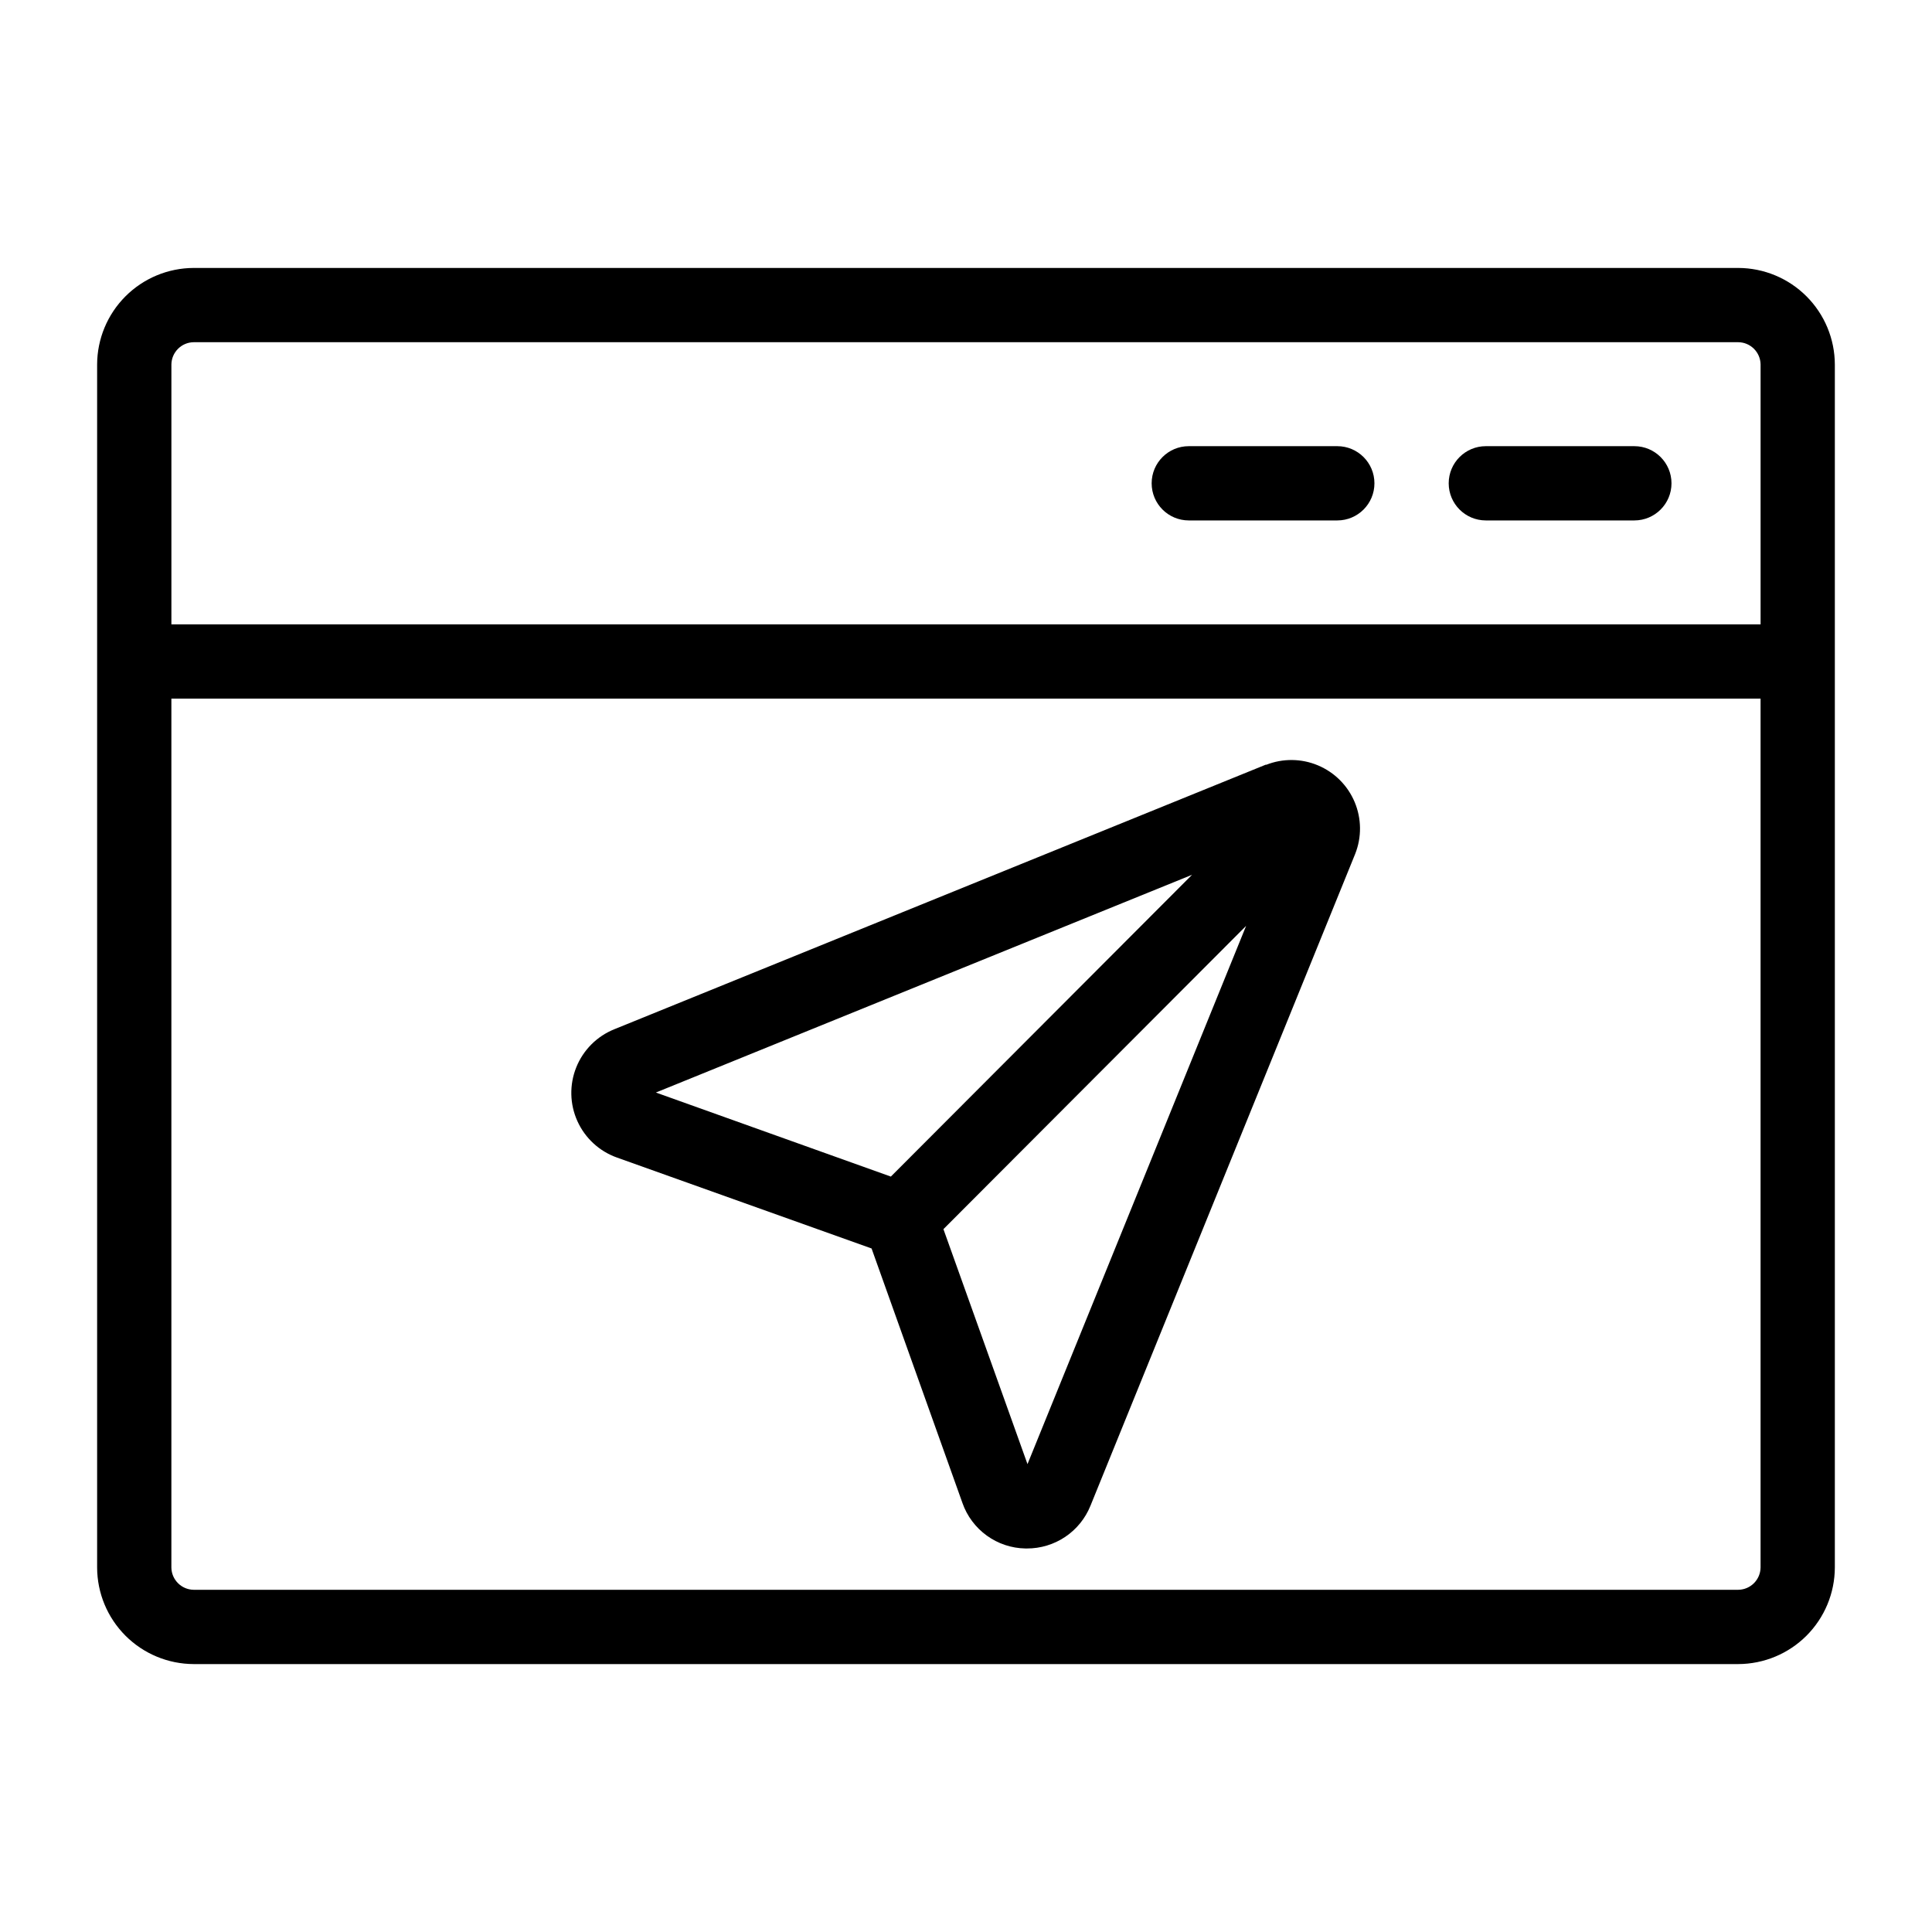 <?xml version="1.0" encoding="UTF-8"?>
<!-- Uploaded to: SVG Find, www.svgrepo.com, Generator: SVG Find Mixer Tools -->
<svg fill="#000000" width="800px" height="800px" version="1.1" viewBox="144 144 512 512" xmlns="http://www.w3.org/2000/svg">
 <g>
  <path d="m604.67 215.01h-409.35c-6.777 0.02-13.273 2.723-18.066 7.516-4.793 4.793-7.496 11.289-7.516 18.066v318.82c0.02 6.781 2.723 13.273 7.516 18.07 4.793 4.793 11.289 7.492 18.066 7.516h409.35c6.777-0.023 13.273-2.723 18.066-7.516 4.793-4.797 7.496-11.289 7.516-18.07v-318.82c-0.02-6.777-2.723-13.273-7.516-18.066-4.793-4.793-11.289-7.496-18.066-7.516zm-409.35 19.68h409.35c3.242 0.039 5.859 2.66 5.902 5.902v68.879h-421.15v-68.879c0.043-3.242 2.66-5.863 5.902-5.902zm409.35 330.62h-409.35c-3.242-0.043-5.859-2.664-5.902-5.906v-230.26h421.15v230.26c-0.043 3.242-2.66 5.863-5.902 5.906z"/>
  <path d="m537.76 281.92h39.359c5.438 0 9.844-4.406 9.844-9.84s-4.406-9.84-9.844-9.84h-39.359c-5.434 0-9.84 4.406-9.84 9.84s4.406 9.84 9.84 9.84z"/>
  <path d="m459.04 281.92h39.359c5.434 0 9.84-4.406 9.84-9.84s-4.406-9.84-9.84-9.84h-39.359c-5.434 0-9.84 4.406-9.84 9.84s4.406 9.84 9.84 9.84z"/>
  <path d="m479.51 346.62-172.71 70.141c-4.594 1.848-8.234 5.492-10.082 10.09-1.848 4.594-1.742 9.742 0.297 14.258 2.035 4.516 5.828 8.004 10.496 9.66l67.465 24.09 24.09 67.465-0.004-0.004c1.219 3.473 3.473 6.484 6.457 8.637 2.981 2.156 6.551 3.344 10.23 3.406h0.395c3.617 0.012 7.16-1.062 10.16-3.082 3.004-2.019 5.332-4.894 6.684-8.254l70.141-172.71c1.762-4.426 1.715-9.363-0.129-13.758-1.844-4.391-5.336-7.883-9.73-9.727-4.391-1.844-9.328-1.891-13.754-0.133zm-19.602 29.207-79.824 79.98-62.27-22.277zm-43.613 156.18-22.277-62.27 80.215-80.371z"/>
 </g>
</svg>
